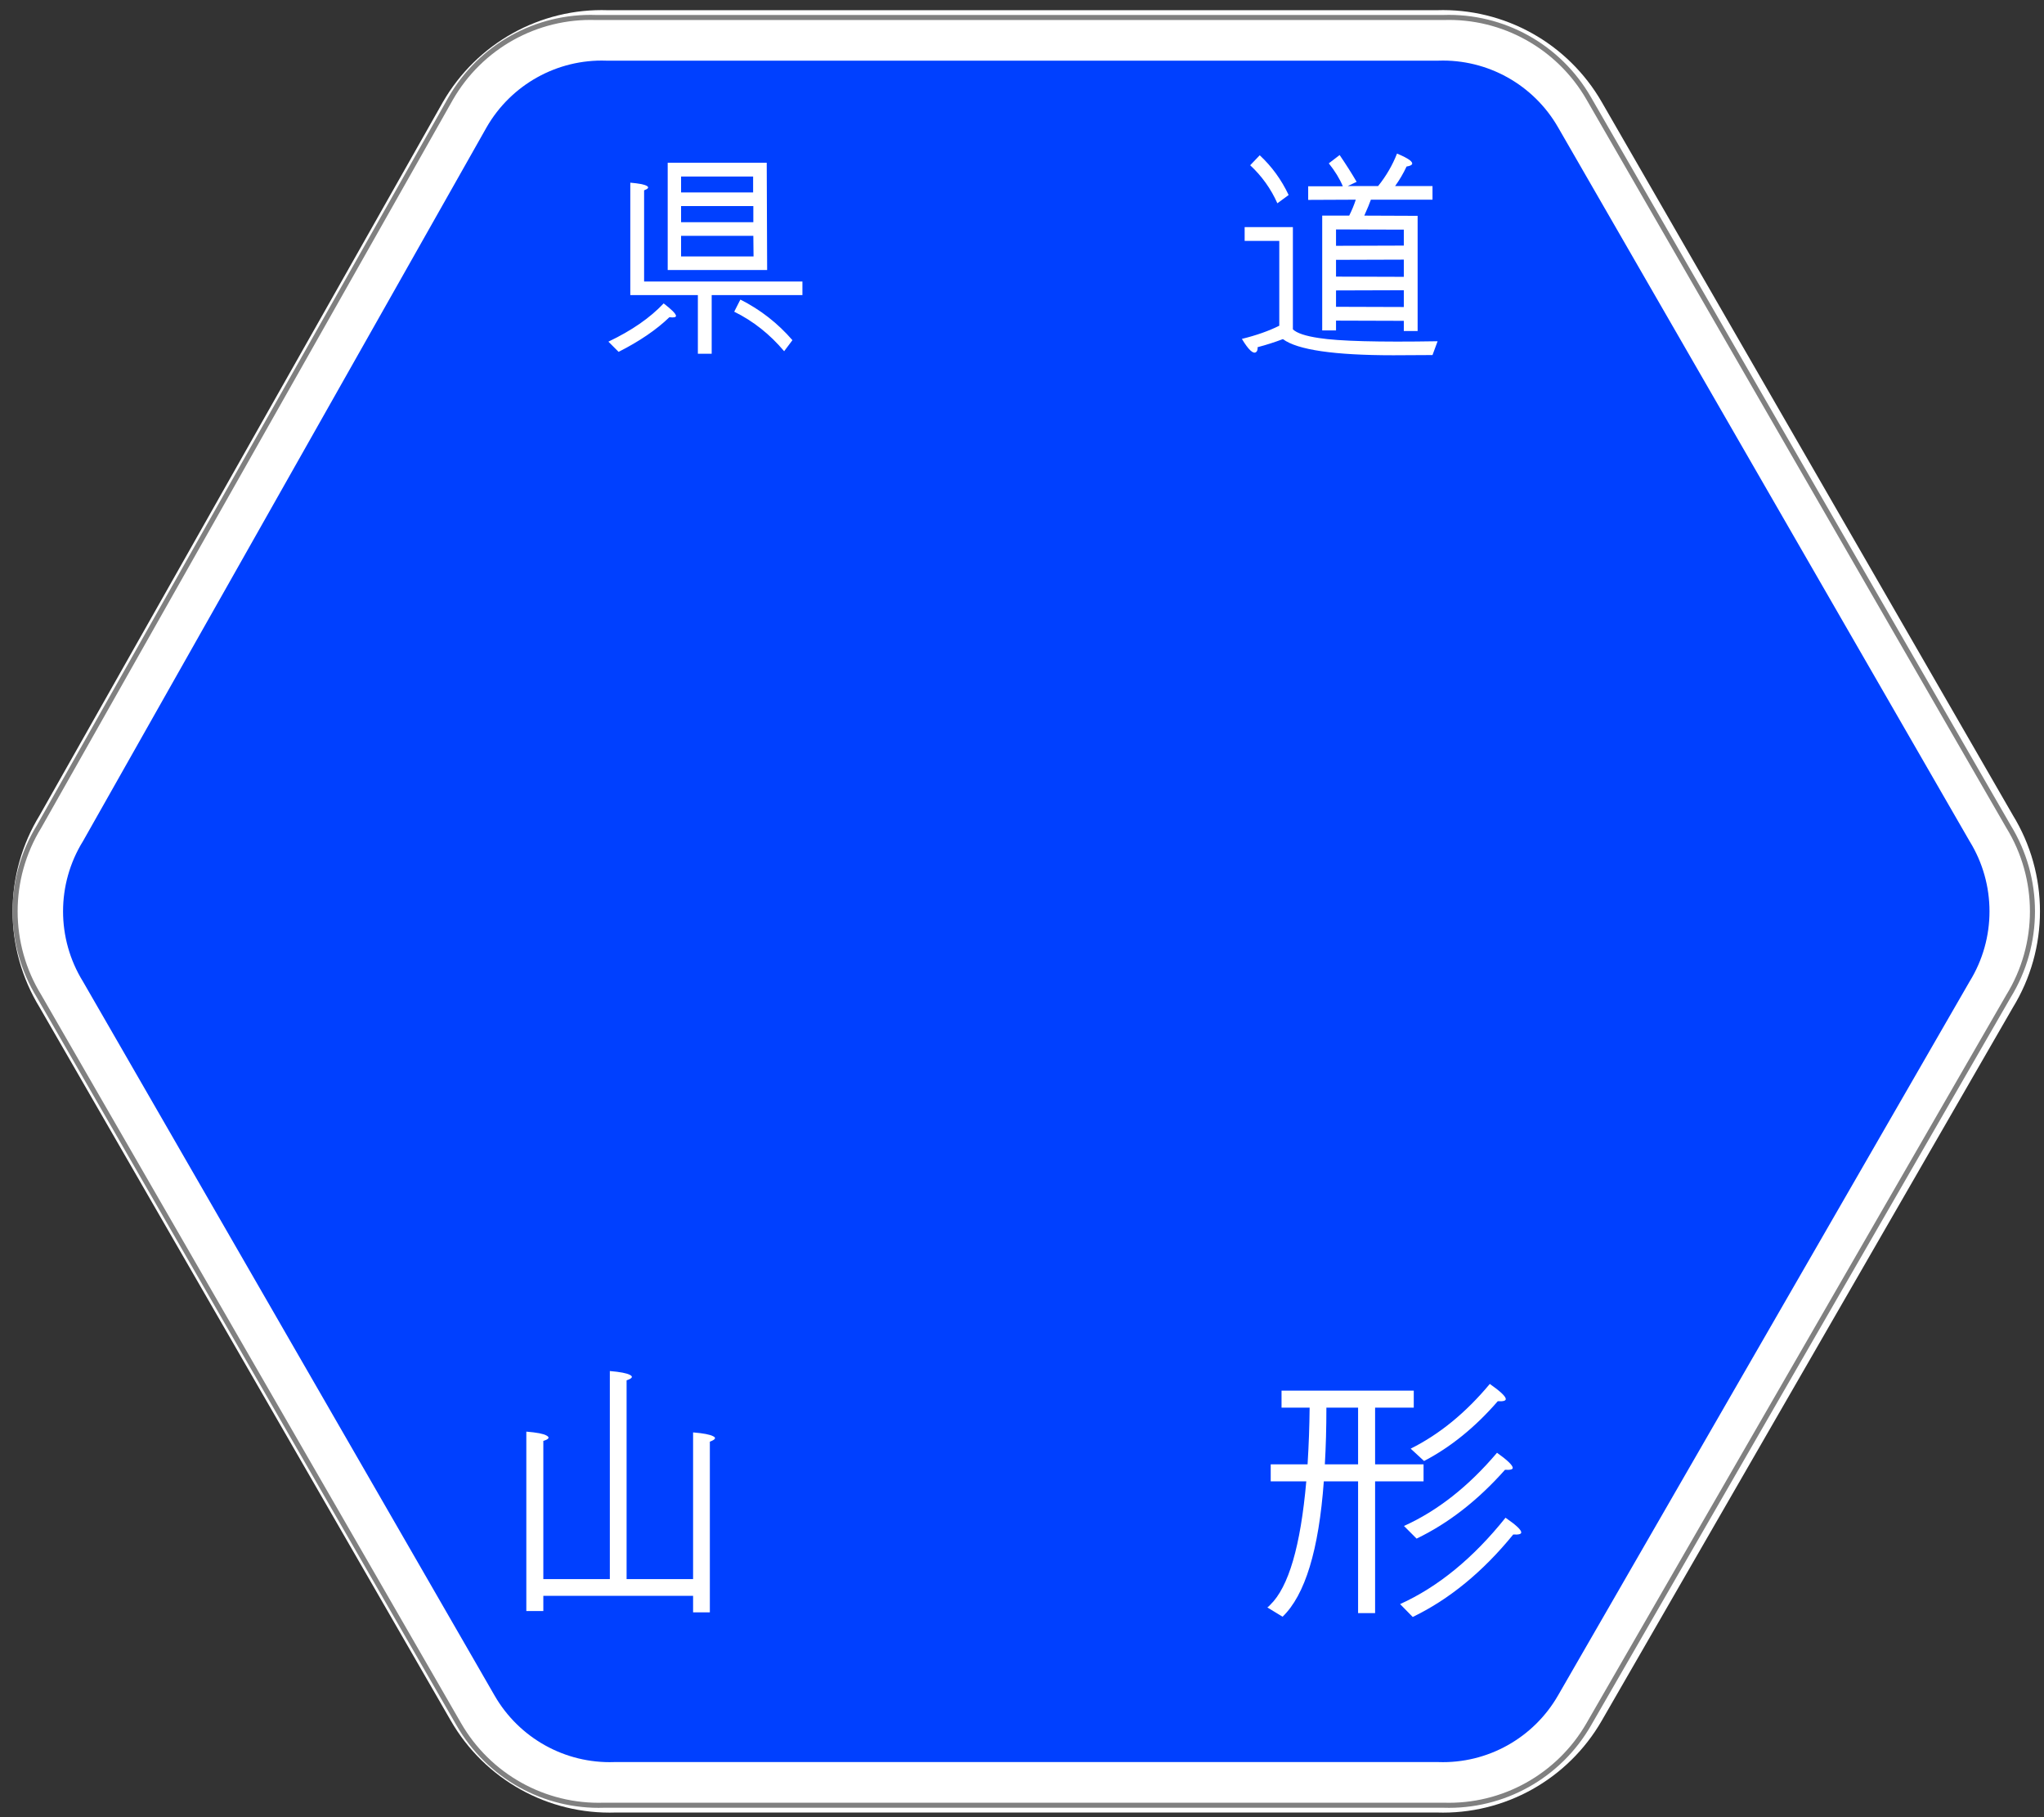 <?xml version="1.0" encoding="UTF-8" standalone="no"?>
<!-- Created with Inkscape (http://www.inkscape.org/) -->
<svg
   xmlns:svg="http://www.w3.org/2000/svg"
   xmlns="http://www.w3.org/2000/svg"
   version="1.0"
   width="405"
   height="360"
   id="svg2">
  <rect width="100%" height="100%" fill="#333333" stroke="none"/>
  <defs
     id="defs1893" />
  <path
     d="M 394.535,164.059 C 400.757,174.168 400.757,186.929 394.535,197.038 L 313.045,338.375 C 307.26,348.431 296.413,354.47 284.837,354.08 L 121.858,354.08 C 110.282,354.47 99.435,348.431 93.65,338.375 L 12.161,197.038 C 5.938,186.929 5.938,174.168 12.161,164.059 L 92.083,22.722 C 97.868,12.666 108.715,6.627 120.291,7.018 L 284.837,7.018 C 296.413,6.627 307.26,12.666 313.045,22.722 L 394.535,164.059 z "
     style="fill:#0040ff;fill-opacity:1;stroke:white;stroke-width:10;stroke-miterlimit:4;stroke-dasharray:none;stroke-opacity:1"
     id="plate" />
  <path
     d="M 397.951,163.722 C 404.301,174.037 404.301,187.06 397.951,197.375 L 314.795,341.605 C 308.892,351.866 297.823,358.029 286.01,357.63 L 119.697,357.63 C 107.885,358.029 96.816,351.866 90.913,341.605 L 7.756,197.375 C 1.407,187.06 1.407,174.037 7.756,163.722 L 89.313,19.493 C 95.216,9.231 106.285,3.069 118.098,3.467 L 286.01,3.467 C 297.823,3.069 308.892,9.231 314.795,19.493 L 397.951,163.722 z "
     style="fill:none;fill-opacity:1;stroke:gray;stroke-width:1;stroke-miterlimit:4;stroke-dasharray:none;stroke-opacity:1"
     id="Plate-Shade" />
  <path
     d="M 149.224,38.127 L 149.224,34.969 L 134.95,34.969 L 134.95,38.127 L 149.224,38.127 z M 134.95,40.822 L 134.95,44.023 L 149.266,44.023 L 149.266,40.822 L 134.95,40.822 z M 134.95,46.717 L 134.95,50.801 L 149.309,50.801 L 149.266,46.717 L 134.95,46.717 z M 132.298,53.496 L 132.298,32.233 L 151.92,32.233 L 152.003,53.496 L 132.298,53.496 z M 141.014,58.465 L 141.014,70.086 L 138.277,70.086 L 138.277,58.465 L 124.888,58.465 L 124.888,36.191 C 126.572,36.331 127.659,36.542 128.151,36.822 C 128.642,37.103 128.466,37.397 127.623,37.706 L 127.623,55.77 L 158.993,55.77 L 158.993,58.465 L 141.014,58.465 z M 131.497,60.107 C 133.069,61.314 133.884,62.128 133.94,62.549 C 133.968,62.858 133.532,62.956 132.635,62.844 C 130.08,65.313 126.725,67.601 122.571,69.707 L 120.549,67.685 C 125.153,65.496 128.802,62.97 131.497,60.107 L 131.497,60.107 z M 145.477,61.749 L 146.697,59.349 C 150.656,61.342 154.095,64.023 157.014,67.391 L 155.372,69.581 C 152.537,66.212 149.238,63.602 145.477,61.749 L 145.477,61.749 z M 253.479,47.727 L 246.616,47.727 L 246.616,44.99 L 256.173,44.99 L 256.173,65.244 C 256.96,66.001 258.686,66.577 261.353,66.97 C 265.254,67.587 273.086,67.798 284.848,67.602 L 283.838,70.339 C 281.03,70.366 278.448,70.38 276.089,70.38 C 264.356,70.38 257.058,69.314 254.195,67.18 C 252.567,67.798 250.897,68.331 249.185,68.78 C 249.212,69.257 249.113,69.58 248.889,69.749 C 248.328,70.198 247.388,69.328 246.068,67.138 C 248.931,66.436 251.402,65.567 253.479,64.528 L 253.479,47.727 z M 278.153,63.559 L 264.721,63.517 L 264.721,65.455 L 261.984,65.455 L 261.984,42.717 L 267.332,42.717 C 267.865,41.651 268.3,40.598 268.638,39.559 L 259.205,39.601 L 259.205,36.906 L 266.069,36.906 C 265.451,35.419 264.525,33.903 263.29,32.359 L 265.437,30.717 C 266.7,32.57 267.823,34.338 268.806,36.022 L 267.037,36.864 L 273.058,36.864 C 274.658,34.872 275.908,32.724 276.806,30.422 C 278.013,30.927 278.855,31.362 279.333,31.727 C 280.146,32.373 279.936,32.794 278.7,32.99 C 278.054,34.366 277.297,35.657 276.427,36.864 L 283.838,36.864 L 283.838,39.559 L 271.627,39.559 C 271.374,40.289 270.939,41.341 270.321,42.717 L 280.89,42.76 L 280.89,65.581 L 278.153,65.581 L 278.153,63.559 z M 264.721,60.78 L 278.153,60.822 L 278.153,57.496 L 264.721,57.538 L 264.721,60.78 z M 264.721,54.801 L 278.153,54.843 L 278.153,51.433 L 264.721,51.476 L 264.721,54.801 z M 264.721,48.696 L 278.153,48.654 L 278.153,45.495 L 264.721,45.454 L 264.721,48.696 z M 247.711,32.738 L 249.605,30.759 C 251.991,32.976 253.9,35.601 255.332,38.632 L 253.1,40.274 C 251.809,37.383 250.012,34.871 247.711,32.738 L 247.711,32.738 z "
     style="font-size:42.106px;font-style:normal;font-variant:normal;font-weight:normal;font-stretch:normal;text-align:center;line-height:125%;writing-mode:lr-tb;text-anchor:middle;fill:white;fill-opacity:1;stroke:none;stroke-width:1px;stroke-linecap:butt;stroke-linejoin:miter;stroke-opacity:1;font-family:VL Gothic"
     id="Kendo" />
  <path
     d="M 137.33,312.83 L 137.33,283.771 C 139.373,283.941 140.701,284.197 141.314,284.538 C 141.96,284.844 141.739,285.202 140.65,285.61 L 140.65,319.418 L 137.33,319.418 L 137.33,316.15 L 107.656,316.15 L 107.656,319.163 L 104.287,319.163 L 104.287,283.618 C 106.364,283.788 107.692,284.044 108.27,284.383 C 108.985,284.758 108.781,285.116 107.656,285.457 L 107.656,312.83 L 120.834,312.83 L 120.834,271.615 C 122.877,271.786 124.205,272.042 124.818,272.382 C 125.498,272.723 125.277,273.081 124.154,273.455 L 124.154,312.83 L 137.33,312.83 z M 295.191,274.17 C 297.234,275.6 298.289,276.587 298.357,277.131 C 298.391,277.506 297.863,277.66 296.773,277.591 C 292.313,282.732 287.445,286.682 282.168,289.439 L 279.512,286.989 C 285.197,284.163 290.424,279.89 295.191,274.17 L 295.191,274.17 z M 296.62,287.806 C 298.629,289.236 299.667,290.223 299.736,290.767 C 299.77,291.108 299.259,291.245 298.204,291.177 C 292.825,297.237 286.985,301.782 280.685,304.813 L 278.184,302.31 C 284.823,299.313 290.969,294.479 296.62,287.806 L 296.62,287.806 z M 298.305,300.675 C 300.382,302.106 301.421,303.076 301.421,303.586 C 301.421,303.927 300.893,304.063 299.837,303.995 C 293.812,311.383 287.173,316.831 279.92,320.338 L 277.417,317.785 C 284.942,314.38 291.905,308.677 298.305,300.675 L 298.305,300.675 z M 272.464,293.474 L 272.464,319.573 L 269.093,319.573 L 269.093,293.474 L 262.301,293.474 C 261.313,307.06 258.59,315.997 254.129,320.286 L 251.116,318.449 C 251.32,318.313 251.507,318.142 251.677,317.938 C 255.32,314.431 257.704,306.276 258.828,293.474 L 251.78,293.474 L 251.78,290.103 L 259.084,290.103 C 259.322,286.29 259.458,282.545 259.492,278.868 L 253.925,278.868 L 253.925,275.498 L 280.124,275.498 L 280.124,278.868 L 272.464,278.868 L 272.464,290.103 L 282.065,290.103 L 282.065,293.474 L 272.464,293.474 z M 269.093,290.103 L 269.093,278.868 L 262.812,278.868 C 262.812,282.92 262.709,286.665 262.505,290.103 L 269.093,290.103 z "
     style="font-size:51.071px;font-style:normal;font-variant:normal;font-weight:normal;font-stretch:normal;text-align:center;line-height:125%;writing-mode:lr-tb;text-anchor:middle;fill:white;fill-opacity:1;stroke:none;stroke-width:1px;stroke-linecap:butt;stroke-linejoin:miter;stroke-opacity:1;font-family:VL Gothic"
     id="Yamagata" />
</svg>
